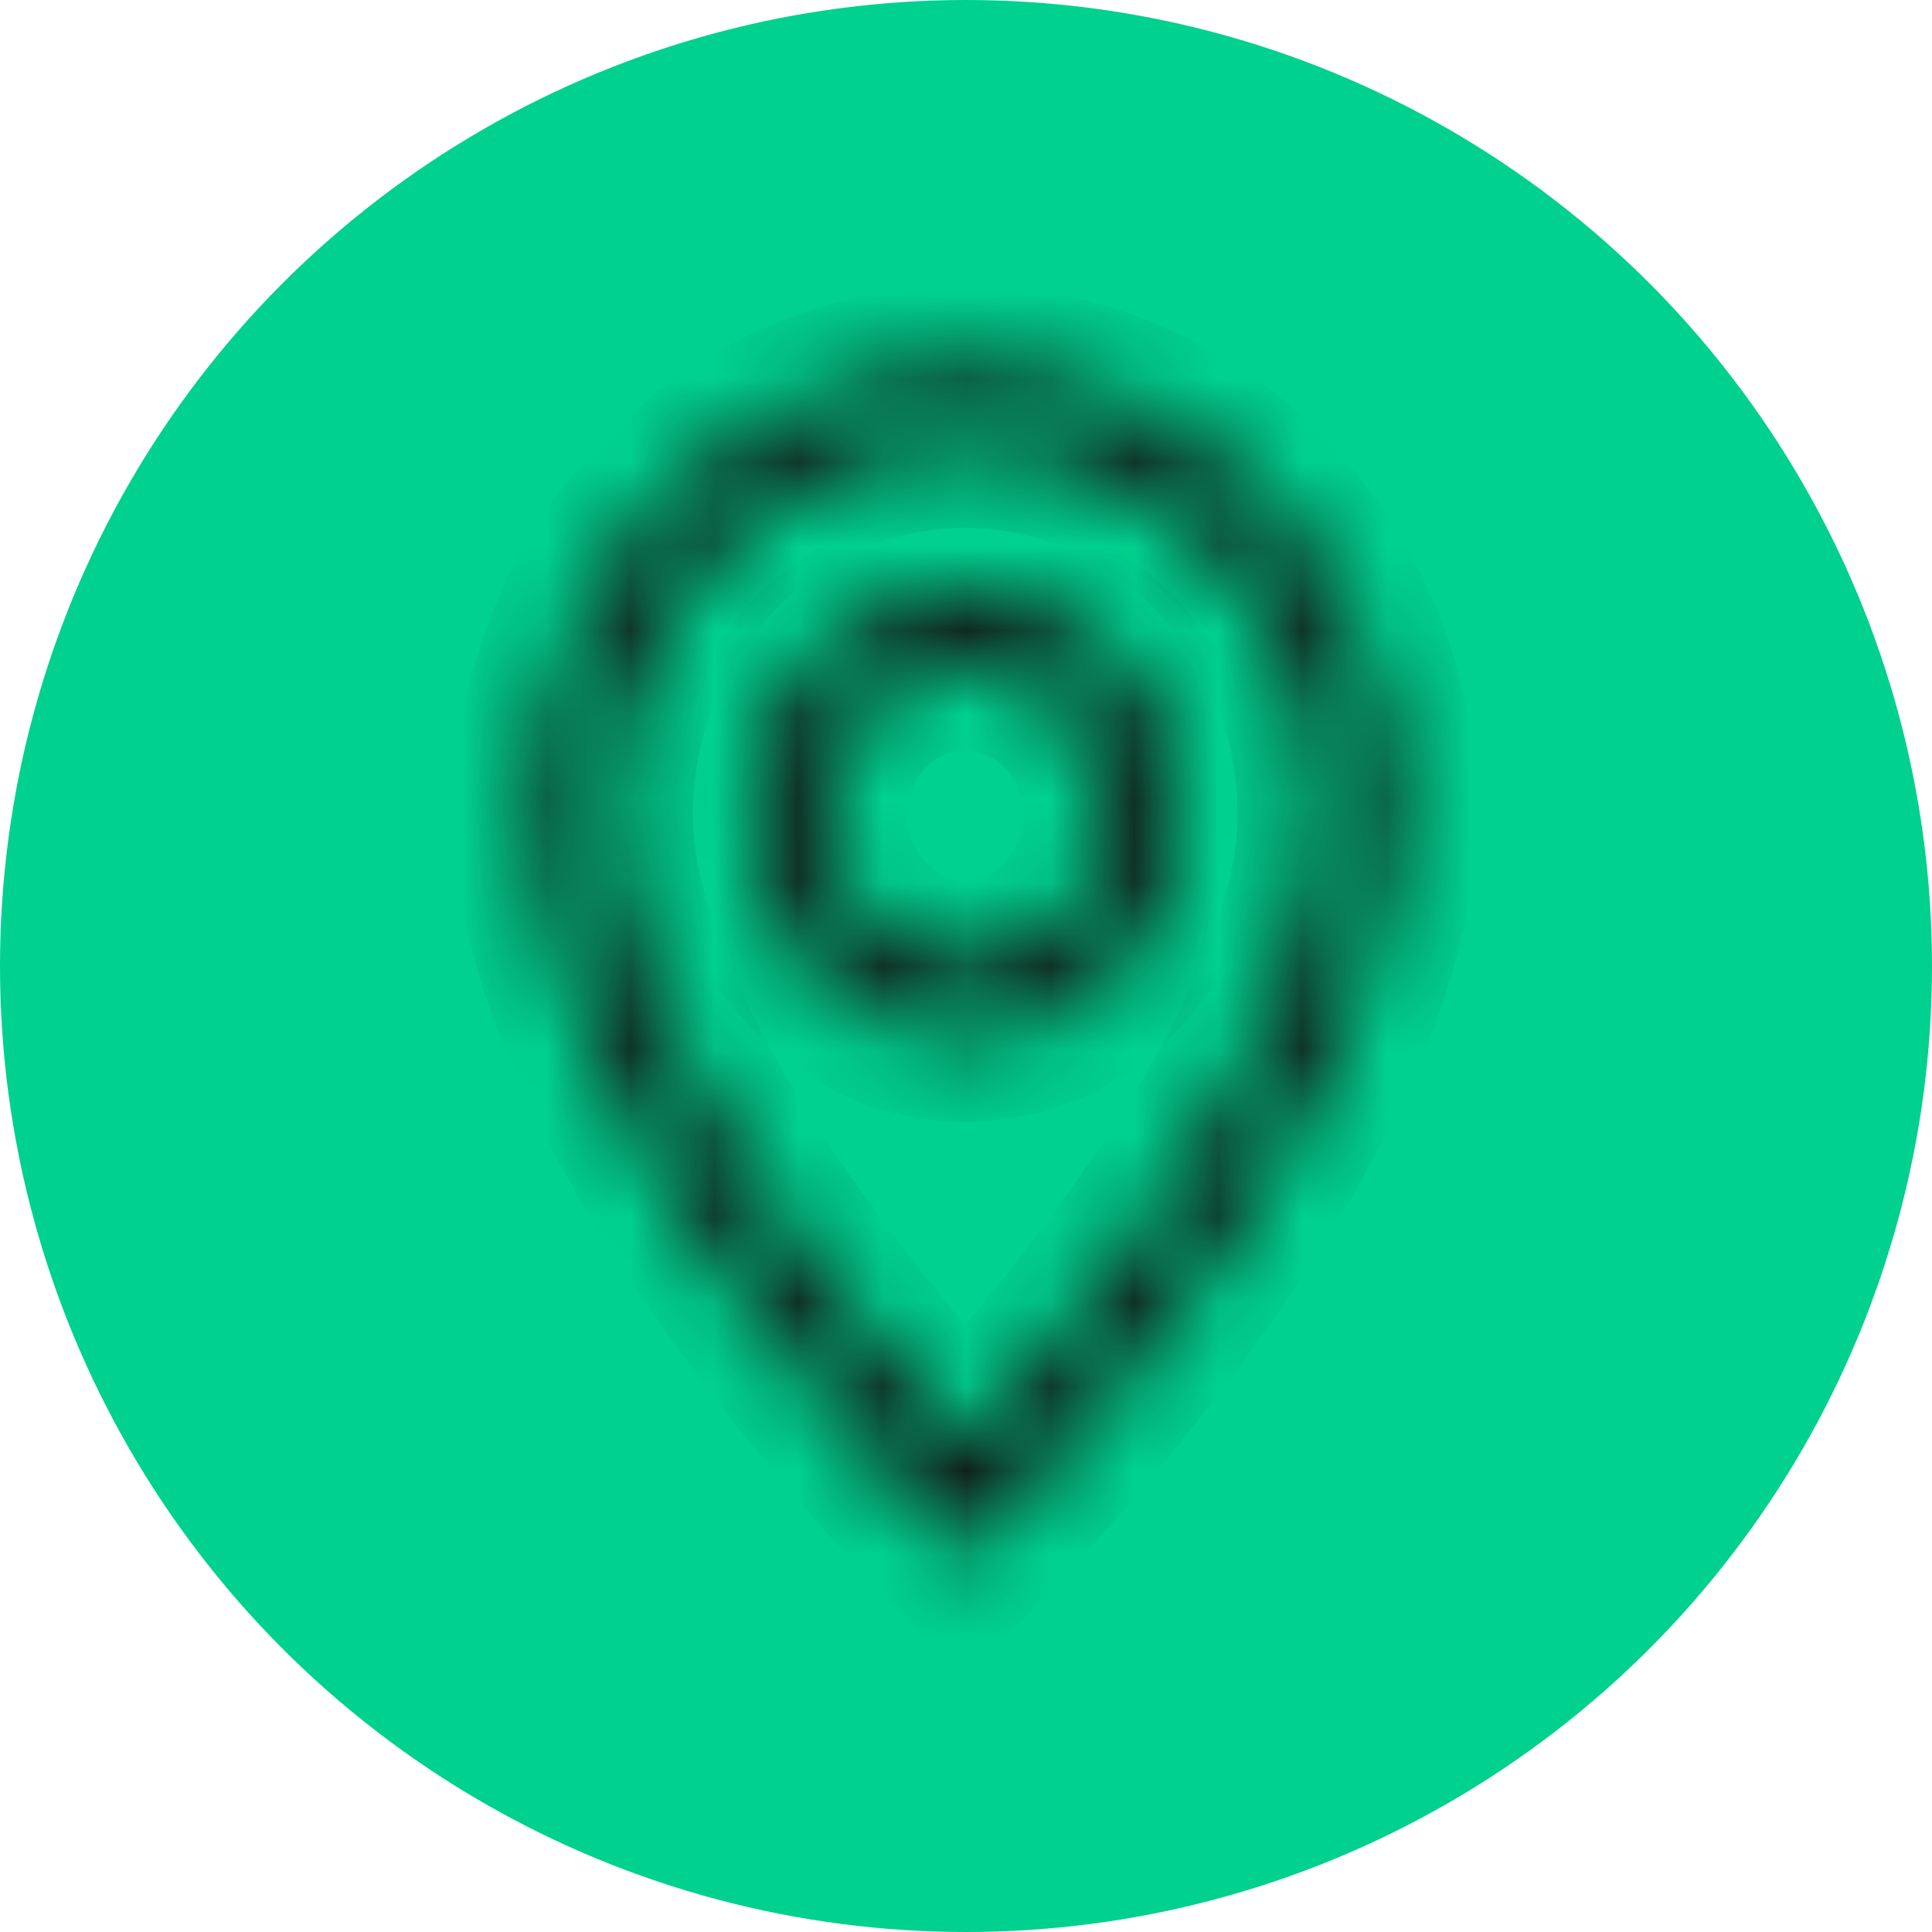 <?xml version="1.0" encoding="UTF-8"?> <svg xmlns="http://www.w3.org/2000/svg" width="23" height="23" viewBox="0 0 23 23" fill="none"><circle cx="11.5" cy="11.5" r="11.5" fill="#00D18E"></circle><mask id="path-2-inside-1_70_37" fill="white"><path d="M15.026 12.303C14.581 13.242 13.979 14.177 13.363 15.017C12.778 15.808 12.153 16.566 11.491 17.289C10.829 16.566 10.204 15.808 9.619 15.017C9.003 14.177 8.401 13.242 7.956 12.303C7.506 11.354 7.248 10.466 7.248 9.704C7.248 8.532 7.695 7.407 8.491 6.579C9.287 5.75 10.366 5.284 11.491 5.284C12.616 5.284 13.695 5.75 14.491 6.579C15.286 7.407 15.733 8.532 15.733 9.704C15.733 10.466 15.475 11.354 15.026 12.303ZM11.491 18.544C11.491 18.544 16.582 13.518 16.582 9.704C16.582 8.297 16.045 6.948 15.091 5.954C14.136 4.959 12.841 4.4 11.491 4.4C10.141 4.4 8.846 4.959 7.891 5.954C6.936 6.948 6.4 8.297 6.4 9.704C6.4 13.518 11.491 18.544 11.491 18.544Z"></path></mask><path d="M15.026 12.303L15.929 12.731L15.93 12.731L15.026 12.303ZM13.363 15.017L14.167 15.611L14.169 15.608L13.363 15.017ZM11.491 17.289L10.754 17.964L11.491 18.769L12.228 17.964L11.491 17.289ZM9.619 15.017L8.813 15.608L8.815 15.611L9.619 15.017ZM7.956 12.303L8.86 11.875L8.86 11.874L7.956 12.303ZM11.491 5.284V4.284V5.284ZM11.491 18.544L10.788 19.255L11.491 19.949L12.193 19.255L11.491 18.544ZM16.582 9.704L17.582 9.704V9.704L16.582 9.704ZM6.4 9.704L5.4 9.704V9.704H6.4ZM14.122 11.875C13.714 12.736 13.15 13.616 12.556 14.425L14.169 15.608C14.807 14.738 15.448 13.747 15.929 12.731L14.122 11.875ZM12.559 14.422C11.994 15.185 11.392 15.917 10.754 16.613L12.228 17.964C12.914 17.216 13.561 16.43 14.167 15.611L12.559 14.422ZM12.228 16.613C11.59 15.917 10.987 15.185 10.423 14.422L8.815 15.611C9.421 16.43 10.068 17.216 10.754 17.964L12.228 16.613ZM10.425 14.425C9.831 13.616 9.268 12.736 8.86 11.875L7.052 12.731C7.533 13.747 8.175 14.738 8.813 15.608L10.425 14.425ZM8.86 11.874C8.442 10.993 8.248 10.258 8.248 9.704H6.248C6.248 10.674 6.571 11.716 7.052 12.731L8.86 11.874ZM8.248 9.704C8.248 8.784 8.6 7.91 9.212 7.271L7.77 5.886C6.791 6.905 6.248 8.279 6.248 9.704H8.248ZM9.212 7.271C9.824 6.634 10.644 6.284 11.491 6.284V4.284C10.087 4.284 8.749 4.865 7.77 5.886L9.212 7.271ZM11.491 6.284C12.337 6.284 13.158 6.634 13.769 7.271L15.212 5.886C14.232 4.865 12.895 4.284 11.491 4.284V6.284ZM13.769 7.271C14.382 7.91 14.733 8.784 14.733 9.704H16.733C16.733 8.279 16.191 6.905 15.212 5.886L13.769 7.271ZM14.733 9.704C14.733 10.258 14.539 10.993 14.122 11.875L15.93 12.731C16.41 11.716 16.733 10.674 16.733 9.704H14.733ZM11.491 18.544C12.193 19.255 12.194 19.255 12.194 19.255C12.194 19.255 12.194 19.255 12.194 19.255C12.194 19.254 12.195 19.254 12.195 19.253C12.196 19.253 12.198 19.251 12.199 19.25C12.202 19.247 12.207 19.242 12.212 19.237C12.223 19.226 12.239 19.21 12.259 19.189C12.3 19.148 12.358 19.089 12.431 19.013C12.577 18.861 12.783 18.642 13.03 18.367C13.523 17.82 14.181 17.046 14.842 16.146C15.501 15.248 16.176 14.206 16.69 13.122C17.199 12.048 17.582 10.865 17.582 9.704H15.582C15.582 10.45 15.328 11.325 14.883 12.266C14.442 13.197 13.844 14.126 13.23 14.962C12.619 15.795 12.005 16.517 11.543 17.03C11.312 17.287 11.121 17.49 10.989 17.628C10.922 17.697 10.871 17.749 10.837 17.784C10.819 17.801 10.807 17.814 10.799 17.822C10.794 17.826 10.792 17.829 10.79 17.831C10.789 17.831 10.788 17.832 10.788 17.832C10.788 17.832 10.788 17.832 10.788 17.832C10.788 17.832 10.788 17.832 10.788 17.832C10.788 17.832 10.788 17.832 11.491 18.544ZM17.582 9.704C17.582 8.045 16.95 6.446 15.812 5.261L14.369 6.646C15.141 7.45 15.582 8.55 15.582 9.704L17.582 9.704ZM15.812 5.261C14.673 4.075 13.12 3.4 11.491 3.4V5.4C12.562 5.4 13.599 5.843 14.369 6.646L15.812 5.261ZM11.491 3.4C9.862 3.4 8.308 4.075 7.17 5.261L8.612 6.646C9.383 5.843 10.419 5.4 11.491 5.4V3.4ZM7.17 5.261C6.032 6.446 5.4 8.045 5.4 9.704L7.4 9.704C7.4 8.55 7.84 7.45 8.612 6.646L7.17 5.261ZM5.4 9.704C5.4 10.865 5.783 12.048 6.292 13.122C6.805 14.206 7.48 15.248 8.139 16.146C8.8 17.046 9.459 17.82 9.952 18.367C10.199 18.642 10.405 18.861 10.551 19.013C10.624 19.089 10.682 19.148 10.722 19.189C10.742 19.21 10.758 19.226 10.769 19.237C10.775 19.242 10.779 19.247 10.782 19.25C10.784 19.251 10.785 19.253 10.786 19.253C10.787 19.254 10.787 19.254 10.787 19.255C10.788 19.255 10.788 19.255 10.788 19.255C10.788 19.255 10.788 19.255 11.491 18.544C12.193 17.832 12.194 17.832 12.194 17.832C12.194 17.832 12.194 17.832 12.194 17.832C12.194 17.832 12.194 17.832 12.194 17.832C12.193 17.832 12.193 17.831 12.192 17.831C12.19 17.829 12.187 17.826 12.183 17.822C12.175 17.814 12.162 17.801 12.145 17.784C12.111 17.749 12.059 17.697 11.993 17.628C11.861 17.49 11.669 17.287 11.439 17.03C10.977 16.517 10.363 15.795 9.751 14.962C9.138 14.126 8.54 13.197 8.099 12.266C7.653 11.325 7.4 10.45 7.4 9.704H5.4Z" fill="#121212" mask="url(#path-2-inside-1_70_37)"></path><mask id="path-4-inside-2_70_37" fill="white"><path d="M11.491 11.472C11.041 11.472 10.609 11.286 10.291 10.954C9.973 10.623 9.794 10.173 9.794 9.704C9.794 9.235 9.973 8.785 10.291 8.454C10.609 8.122 11.041 7.936 11.491 7.936C11.941 7.936 12.373 8.122 12.691 8.454C13.009 8.785 13.188 9.235 13.188 9.704C13.188 10.173 13.009 10.623 12.691 10.954C12.373 11.286 11.941 11.472 11.491 11.472ZM11.491 12.356C12.166 12.356 12.813 12.076 13.291 11.579C13.768 11.082 14.036 10.407 14.036 9.704C14.036 9.001 13.768 8.326 13.291 7.829C12.813 7.331 12.166 7.052 11.491 7.052C10.816 7.052 10.168 7.331 9.691 7.829C9.214 8.326 8.945 9.001 8.945 9.704C8.945 10.407 9.214 11.082 9.691 11.579C10.168 12.076 10.816 12.356 11.491 12.356Z"></path></mask><path d="M11.491 11.472L11.491 12.472L11.491 11.472ZM9.794 9.704L8.794 9.704L9.794 9.704ZM11.491 7.936L11.491 6.936L11.491 7.936ZM11.491 12.356V13.356V12.356ZM11.491 7.052L11.491 6.052L11.491 7.052ZM11.491 10.472C11.32 10.472 11.147 10.401 11.012 10.262L9.57 11.647C10.072 12.17 10.762 12.472 11.491 12.472L11.491 10.472ZM11.012 10.262C10.877 10.12 10.794 9.921 10.794 9.704L8.794 9.704C8.794 10.425 9.069 11.125 9.57 11.647L11.012 10.262ZM10.794 9.704C10.794 9.487 10.877 9.287 11.012 9.146L9.57 7.761C9.069 8.283 8.794 8.983 8.794 9.704H10.794ZM11.012 9.146C11.147 9.007 11.32 8.936 11.491 8.936L11.491 6.936C10.762 6.936 10.072 7.238 9.57 7.761L11.012 9.146ZM11.491 8.936C11.662 8.936 11.835 9.007 11.969 9.146L13.412 7.761C12.91 7.238 12.22 6.936 11.491 6.936L11.491 8.936ZM11.969 9.146C12.105 9.287 12.188 9.487 12.188 9.704H14.188C14.188 8.983 13.913 8.283 13.412 7.761L11.969 9.146ZM12.188 9.704C12.188 9.921 12.105 10.12 11.969 10.262L13.412 11.647C13.913 11.125 14.188 10.425 14.188 9.704H12.188ZM11.969 10.262C11.835 10.401 11.662 10.472 11.491 10.472L11.491 12.472C12.22 12.472 12.91 12.17 13.412 11.647L11.969 10.262ZM11.491 13.356C12.445 13.356 13.351 12.961 14.012 12.272L12.569 10.887C12.276 11.192 11.887 11.356 11.491 11.356V13.356ZM14.012 12.272C14.672 11.584 15.036 10.66 15.036 9.704H13.036C13.036 10.155 12.864 10.58 12.569 10.887L14.012 12.272ZM15.036 9.704C15.036 8.748 14.672 7.824 14.012 7.136L12.569 8.521C12.864 8.828 13.036 9.253 13.036 9.704H15.036ZM14.012 7.136C13.351 6.447 12.445 6.052 11.491 6.052V8.052C11.887 8.052 12.276 8.216 12.569 8.521L14.012 7.136ZM11.491 6.052C10.537 6.052 9.631 6.447 8.97 7.136L10.412 8.521C10.706 8.216 11.095 8.052 11.491 8.052L11.491 6.052ZM8.97 7.136C8.309 7.824 7.945 8.748 7.945 9.704H9.945C9.945 9.253 10.118 8.828 10.412 8.521L8.97 7.136ZM7.945 9.704C7.945 10.66 8.309 11.584 8.97 12.272L10.412 10.887C10.118 10.58 9.945 10.155 9.945 9.704H7.945ZM8.97 12.272C9.631 12.961 10.537 13.356 11.491 13.356L11.491 11.356C11.095 11.356 10.706 11.192 10.412 10.887L8.97 12.272Z" fill="#121212" mask="url(#path-4-inside-2_70_37)"></path></svg> 